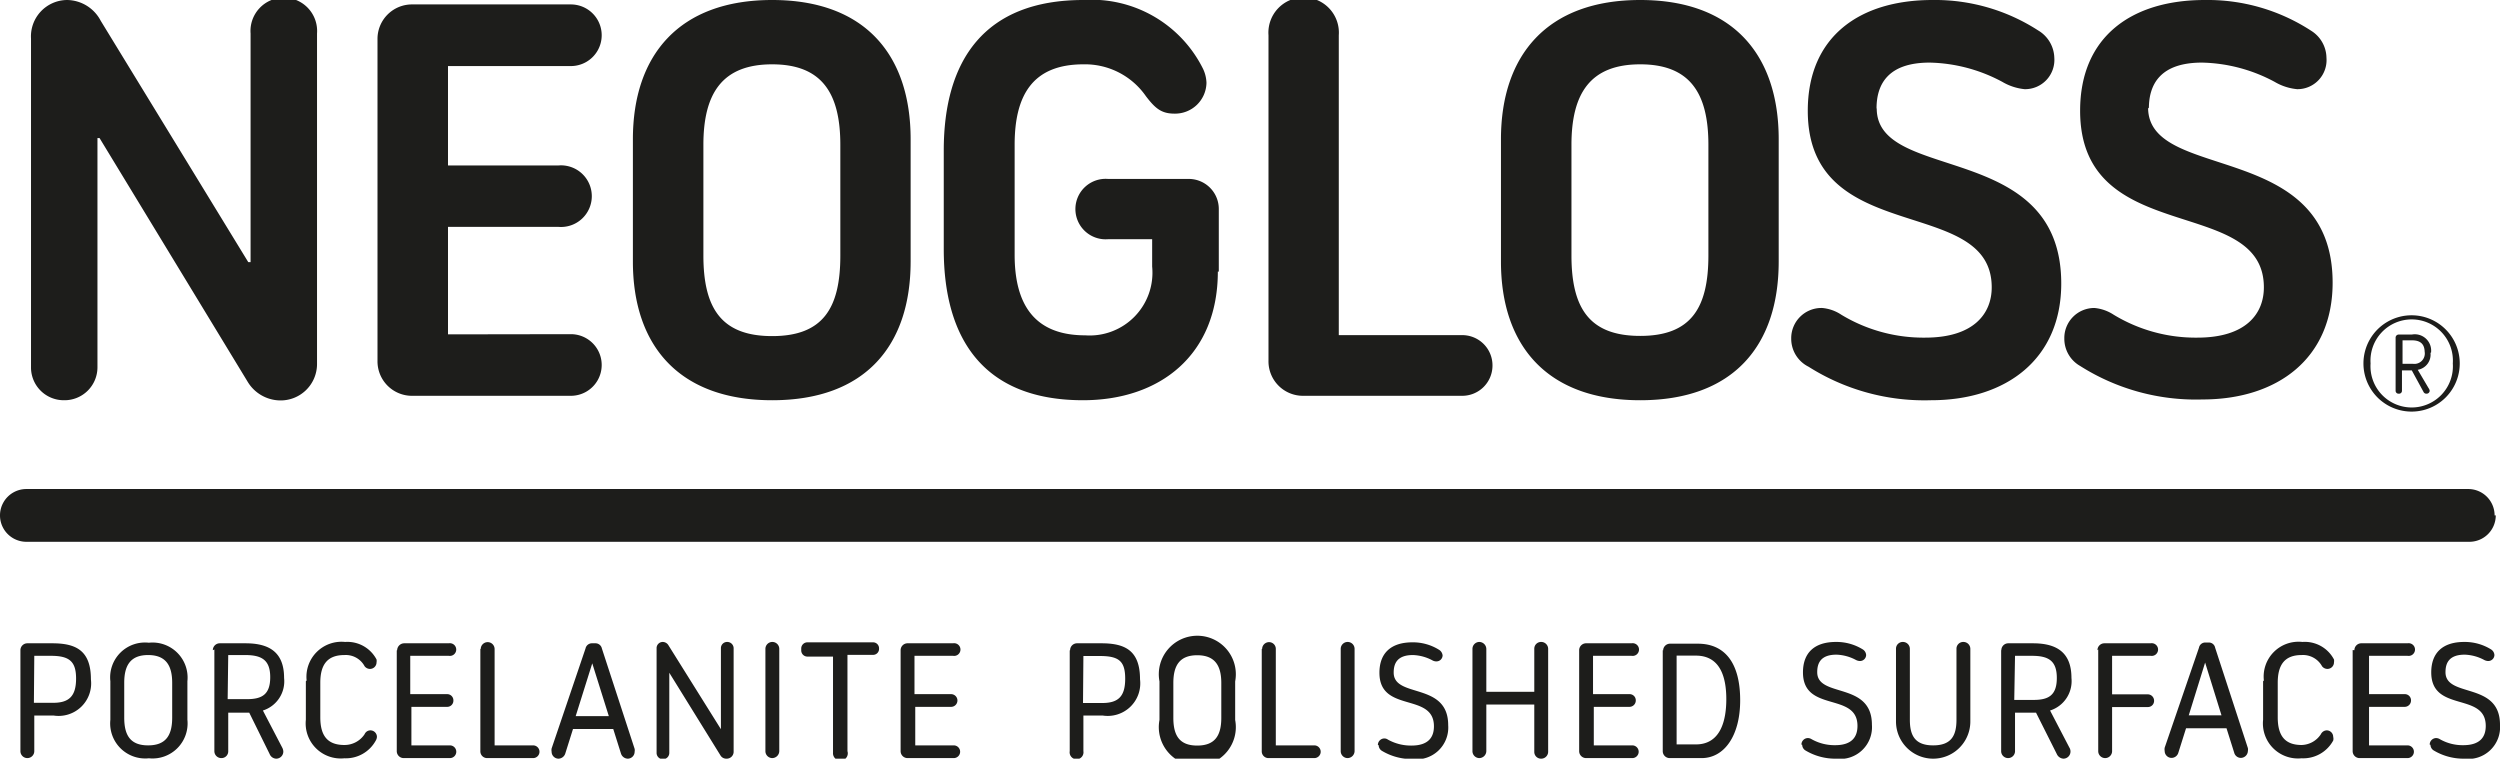 <svg id="Capa_1" data-name="Capa 1" xmlns="http://www.w3.org/2000/svg" viewBox="0 0 129.8 39.39"><defs><style>.cls-1{fill:#1d1d1b;}</style></defs><path class="cls-1" d="M126.19,38.67a.35.35,0,0,0,.18.3,3,3,0,0,0,1.56.42,1.65,1.65,0,0,0,1.87-1.76c0-2.26-2.83-1.38-2.83-2.73,0-.47.18-.91,1-.91a2.29,2.29,0,0,1,1,.27.48.48,0,0,0,.21.06.32.32,0,0,0,.33-.31.37.37,0,0,0-.17-.29,2.59,2.59,0,0,0-1.4-.39c-1.11,0-1.71.56-1.71,1.58,0,2.11,2.83,1,2.83,2.78,0,.56-.28,1-1.17,1a2.38,2.38,0,0,1-1.21-.31.38.38,0,0,0-.19-.06.34.34,0,0,0-.34.34m-4-4.91V39a.36.36,0,0,0,.36.36H125a.33.33,0,1,0,0-.66h-2v-2h1.85a.33.33,0,0,0,.33-.33.32.32,0,0,0-.33-.33H123V34.05h2a.33.33,0,1,0,0-.65h-2.38a.36.36,0,0,0-.38.36m-4.74,1.61v2a1.82,1.82,0,0,0,2,2,1.77,1.77,0,0,0,1.64-.92.38.38,0,0,0,0-.19.34.34,0,0,0-.33-.34.35.35,0,0,0-.31.2,1.23,1.23,0,0,1-1,.56c-.9,0-1.24-.52-1.24-1.44V35.45c0-.91.34-1.44,1.24-1.44a1.13,1.13,0,0,1,1.06.58.35.35,0,0,0,.28.14.34.34,0,0,0,.34-.34.42.42,0,0,0,0-.15,1.71,1.71,0,0,0-1.64-.91,1.81,1.81,0,0,0-2,2m-3.9,1.81.85-2.74h0l.85,2.74Zm-1.25,1.68a.47.47,0,0,0,0,.17.36.36,0,0,0,.36.36.37.37,0,0,0,.35-.27l.4-1.27h2.1l.4,1.27a.36.36,0,0,0,.34.27.37.37,0,0,0,.37-.36.42.42,0,0,0,0-.15l-1.7-5.21a.33.33,0,0,0-.34-.27h-.16a.33.33,0,0,0-.34.27Zm-3.45-5.1V39a.36.36,0,0,0,.72,0V36.71h1.85a.32.32,0,0,0,.33-.33.33.33,0,0,0-.33-.33h-1.85v-2h2a.33.33,0,1,0,0-.65h-2.4a.36.36,0,0,0-.36.36m-4.28.29h.87c.85,0,1.3.24,1.3,1.15s-.44,1.14-1.21,1.14h-1Zm-.72-.29V39a.36.36,0,0,0,.35.36.36.36,0,0,0,.37-.34V37h1.09l1.08,2.15a.4.4,0,0,0,.35.24.37.37,0,0,0,.36-.37.38.38,0,0,0-.06-.21l-1-1.92a1.6,1.6,0,0,0,1.11-1.69c0-1.32-.76-1.8-2-1.8h-1.29a.36.36,0,0,0-.35.36m-5.47-.09v3.79a1.93,1.93,0,0,0,3.86,0V33.69a.36.36,0,0,0-.36-.36.35.35,0,0,0-.36.34v3.7c0,.8-.25,1.33-1.21,1.33s-1.21-.53-1.21-1.33V33.69a.36.36,0,0,0-.37-.36.35.35,0,0,0-.35.34m-4.87,5a.35.35,0,0,0,.18.3,3,3,0,0,0,1.57.42,1.65,1.65,0,0,0,1.87-1.76c0-2.26-2.84-1.38-2.84-2.73,0-.47.18-.91,1-.91a2.29,2.29,0,0,1,1,.27.48.48,0,0,0,.21.06.32.32,0,0,0,.33-.31.37.37,0,0,0-.17-.29,2.59,2.59,0,0,0-1.4-.39c-1.11,0-1.71.56-1.71,1.58,0,2.11,2.83,1,2.83,2.78,0,.56-.28,1-1.16,1a2.42,2.42,0,0,1-1.22-.31.38.38,0,0,0-.19-.06.34.34,0,0,0-.34.34m-6.48-4.62h1c1.3,0,1.58,1.18,1.58,2.26s-.28,2.35-1.58,2.35h-1Zm-.72-.29V39a.36.36,0,0,0,.35.36h1.67c1.16,0,2-1.14,2-3,0-2-.84-2.94-2.2-2.94H86.7a.36.36,0,0,0-.35.36m-4.36,0V39a.36.36,0,0,0,.36.36h2.4a.33.33,0,1,0,0-.66h-2v-2h1.85a.33.33,0,0,0,.33-.33.32.32,0,0,0-.33-.33H82.71V34.05h2a.33.33,0,1,0,0-.65H82.37a.36.36,0,0,0-.38.36m-5.54-.07V39a.36.36,0,0,0,.35.36.37.37,0,0,0,.37-.36V36.58h2.49v2.47a.35.35,0,0,0,.36.34.36.36,0,0,0,.36-.36V33.69a.36.36,0,0,0-.36-.36.35.35,0,0,0-.36.34v2.25H77.17V33.69a.37.37,0,0,0-.37-.36.36.36,0,0,0-.35.36m-4.87,5a.35.35,0,0,0,.18.3,3,3,0,0,0,1.56.42,1.65,1.65,0,0,0,1.87-1.76c0-2.26-2.83-1.38-2.83-2.73,0-.47.18-.91,1-.91a2.29,2.29,0,0,1,1,.27.42.42,0,0,0,.21.06.32.32,0,0,0,.33-.31.39.39,0,0,0-.18-.29,2.55,2.55,0,0,0-1.39-.39c-1.11,0-1.71.56-1.71,1.58,0,2.11,2.83,1,2.83,2.78,0,.56-.28,1-1.17,1a2.45,2.45,0,0,1-1.22-.31.32.32,0,0,0-.18-.06.34.34,0,0,0-.34.34m-1.93-5V39a.36.36,0,0,0,.36.36.37.37,0,0,0,.36-.36V33.69a.36.36,0,1,0-.72,0m-4.1,0V39a.35.35,0,0,0,.33.36h2.4a.33.33,0,1,0,0-.66h-2v-5a.35.35,0,0,0-.36-.36.36.36,0,0,0-.35.36m-4.61,1.76c0-.91.33-1.44,1.24-1.44s1.25.53,1.25,1.44v1.81c0,.92-.33,1.44-1.25,1.44s-1.24-.52-1.24-1.44Zm-.72-.08v2a2,2,0,1,0,3.93,0v-2a2,2,0,1,0-3.93,0m-3.95-1.32h.86c1,0,1.31.28,1.31,1.18s-.34,1.26-1.19,1.26h-1Zm-.71-.29V39a.36.36,0,1,0,.71,0V37.15h1a1.69,1.69,0,0,0,1.94-1.88c0-1.49-.77-1.87-2-1.87H55.91a.36.36,0,0,0-.35.36m-8.8,0V39a.36.36,0,0,0,.36.36h2.4a.33.33,0,1,0,0-.66h-2v-2h1.86a.33.33,0,0,0,.33-.33.33.33,0,0,0-.33-.33H47.48V34.05h2a.33.33,0,1,0,0-.65H47.14a.36.36,0,0,0-.38.36m-5.16,0a.32.32,0,0,0,.33.33h1.32v5a.37.37,0,0,0,.35.39A.37.37,0,0,0,44,39v-5h1.31a.31.31,0,0,0,.33-.33.31.31,0,0,0-.33-.32H41.93a.32.32,0,0,0-.33.32m-1.86,0V39a.36.36,0,0,0,.35.36.37.37,0,0,0,.37-.36V33.69a.36.36,0,0,0-.37-.36.36.36,0,0,0-.35.36m-5.65,0v5.4a.33.33,0,0,0,.33.33.33.33,0,0,0,.33-.33V34.93h0l2.65,4.28a.35.35,0,0,0,.32.18.36.36,0,0,0,.37-.34V33.66a.33.33,0,0,0-.33-.33.32.32,0,0,0-.33.33v4.2h0l-2.72-4.35a.35.35,0,0,0-.3-.18.32.32,0,0,0-.32.33m-4.2,3.52.86-2.74h0l.86,2.74Zm-1.25,1.68a.47.47,0,0,0,0,.17.36.36,0,0,0,.35.36.38.38,0,0,0,.36-.27l.4-1.27h2.09l.4,1.27a.38.38,0,0,0,.35.27.36.36,0,0,0,.36-.36.4.4,0,0,0,0-.15l-1.7-5.21a.34.34,0,0,0-.35-.27h-.15a.34.34,0,0,0-.35.27Zm-3.7-5.17V39a.35.35,0,0,0,.34.36h2.4a.33.33,0,1,0,0-.66h-2v-5a.36.36,0,0,0-.36-.36.36.36,0,0,0-.36.36m-4.36.07V39a.36.36,0,0,0,.36.36h2.4a.33.33,0,1,0,0-.66h-2v-2h1.86a.32.32,0,0,0,.32-.33.32.32,0,0,0-.32-.33H21.3V34.05h2a.33.33,0,1,0,0-.65H21a.37.37,0,0,0-.38.36m-4.74,1.61v2a1.82,1.82,0,0,0,2,2,1.77,1.77,0,0,0,1.63-.92.41.41,0,0,0,.06-.19.34.34,0,0,0-.34-.34.33.33,0,0,0-.3.2,1.25,1.25,0,0,1-1.05.56c-.91,0-1.25-.52-1.25-1.44V35.45c0-.91.34-1.44,1.25-1.44a1.11,1.11,0,0,1,1.05.58.35.35,0,0,0,.28.14.34.34,0,0,0,.34-.34.42.42,0,0,0,0-.15,1.71,1.71,0,0,0-1.63-.91,1.82,1.82,0,0,0-2,2m-4.07-1.32h.87c.85,0,1.31.24,1.31,1.15s-.44,1.14-1.21,1.14h-1Zm-.72-.29V39a.36.36,0,0,0,.36.36.35.35,0,0,0,.36-.34V37h1.09L14,39.15a.38.38,0,0,0,.34.24.37.37,0,0,0,.37-.37.48.48,0,0,0-.06-.21l-1-1.92a1.59,1.59,0,0,0,1.1-1.69c0-1.32-.75-1.8-2-1.8H11.41a.36.36,0,0,0-.36.36m-4.6,1.69c0-.91.33-1.44,1.24-1.44s1.25.53,1.25,1.44v1.81c0,.92-.33,1.44-1.25,1.44s-1.24-.52-1.24-1.44Zm-.72-.08v2a1.82,1.82,0,0,0,2,2,1.82,1.82,0,0,0,2-2v-2a1.82,1.82,0,0,0-2-2,1.81,1.81,0,0,0-2,2M1.78,34.05h.86c.95,0,1.31.28,1.31,1.18s-.35,1.26-1.19,1.26h-1Zm-.72-.29V39a.36.36,0,0,0,.72,0V37.15h1a1.69,1.69,0,0,0,1.94-1.88c0-1.49-.77-1.87-2-1.87H1.42a.36.36,0,0,0-.36.36m15.4-14.87V1.74a1.73,1.73,0,1,0-3.45,0V13.61h-.12L5.23,1.08A2,2,0,0,0,3.49,0,1.89,1.89,0,0,0,1.61,2V19.07a1.7,1.7,0,0,0,1.71,1.71,1.71,1.71,0,0,0,1.74-1.71V7.17h.11l7.67,12.62a2,2,0,0,0,1.68,1,1.89,1.89,0,0,0,1.94-1.89m6.8-1.54V11.78H29a1.6,1.6,0,1,0,0-3.19H23.26V3.43h6.38a1.6,1.6,0,0,0,0-3.2H21.43A1.79,1.79,0,0,0,19.6,2.06V18.72a1.79,1.79,0,0,0,1.83,1.83h8.21a1.6,1.6,0,0,0,0-3.2Zm20.37-4.09c0,2.73-.9,4.18-3.54,4.18S36.52,16,36.52,13.26V7.52c0-2.7,1-4.18,3.57-4.18s3.54,1.48,3.54,4.18Zm3.65.32V7.23C47.28,2.87,44.93,0,40.09,0s-7.23,2.87-7.23,7.23v6.35c0,4.35,2.38,7.2,7.23,7.2s7.19-2.85,7.19-7.2m16,.52V10.85a1.56,1.56,0,0,0-1.57-1.56H57.53a1.57,1.57,0,1,0,0,3.13h2.29v1.42a3.26,3.26,0,0,1-3.48,3.57c-2.67,0-3.66-1.65-3.66-4.18V7.52c0-2.53.9-4.18,3.57-4.18A3.85,3.85,0,0,1,59.5,5c.49.64.81.9,1.48.9A1.63,1.63,0,0,0,62.64,4.3a1.82,1.82,0,0,0-.21-.79A6.46,6.46,0,0,0,56.25,0C51.11,0,49,3.13,49,7.81v5.13c0,4.68,2.09,7.84,7.23,7.84,4,0,7-2.35,7-6.68M77.49,19a1.57,1.57,0,0,0-1.59-1.6H69.51V1.83a1.83,1.83,0,1,0-3.65,0V18.72a1.79,1.79,0,0,0,1.82,1.83H75.9A1.57,1.57,0,0,0,77.49,19M88.7,13.26c0,2.73-.9,4.18-3.54,4.18S81.59,16,81.59,13.26V7.52c0-2.7,1-4.18,3.57-4.18S88.7,4.82,88.7,7.52Zm3.65.32V7.23C92.35,2.87,90,0,85.16,0s-7.23,2.87-7.23,7.23v6.35c0,4.35,2.38,7.2,7.23,7.2s7.19-2.85,7.19-7.2m5.08-7.95c0-1.27.61-2.38,2.76-2.38a8.31,8.31,0,0,1,3.77,1,2.82,2.82,0,0,0,1.16.38A1.52,1.52,0,0,0,106.66,3a1.7,1.7,0,0,0-.84-1.42A9.86,9.86,0,0,0,100.33,0c-3.77,0-6.47,1.89-6.47,5.75,0,7.14,9.55,4.32,9.55,9.17,0,1.36-.93,2.61-3.45,2.61a8.24,8.24,0,0,1-4.36-1.19,2.12,2.12,0,0,0-1-.35A1.57,1.57,0,0,0,93,17.59a1.62,1.62,0,0,0,.9,1.45,11.24,11.24,0,0,0,6.36,1.74c3.92,0,6.76-2.15,6.76-6.06,0-7.46-9.58-5.2-9.58-9.09m14.13,0c0-1.27.61-2.38,2.76-2.38a8.31,8.31,0,0,1,3.77,1,2.81,2.81,0,0,0,1.17.38A1.51,1.51,0,0,0,120.79,3,1.68,1.68,0,0,0,120,1.6,9.85,9.85,0,0,0,114.47,0C110.69,0,108,1.89,108,5.75c0,7.14,9.54,4.32,9.54,9.17,0,1.36-.92,2.61-3.45,2.61a8.21,8.21,0,0,1-4.35-1.19,2.18,2.18,0,0,0-1-.35,1.56,1.56,0,0,0-1.56,1.6A1.62,1.62,0,0,0,108,19a11.21,11.21,0,0,0,6.35,1.74c3.92,0,6.76-2.15,6.76-6.06,0-7.46-9.58-5.2-9.58-9.09m14.36,12.68a.54.54,0,0,1-.6.62h-.55V17.67h.49c.5,0,.66.25.66.64m.33,0a.85.85,0,0,0-1-.94h-.68a.16.16,0,0,0-.16.17v2.75a.15.15,0,0,0,.16.15.15.15,0,0,0,.17-.15V19.23h.51l.61,1.12a.16.16,0,0,0,.15.09.16.16,0,0,0,.17-.15.3.3,0,0,0-.06-.14l-.56-.95a.8.8,0,0,0,.66-.89m1.16.56a2.14,2.14,0,1,1-4.27,0,2.14,2.14,0,1,1,4.27,0m.36,0a2.49,2.49,0,1,0-5,0,2.49,2.49,0,1,0,5,0m1.81,7.89a1.37,1.37,0,0,0-1.37-1.37H1.37a1.37,1.37,0,1,0,0,2.74H128.21a1.37,1.37,0,0,0,1.37-1.37"/></svg>